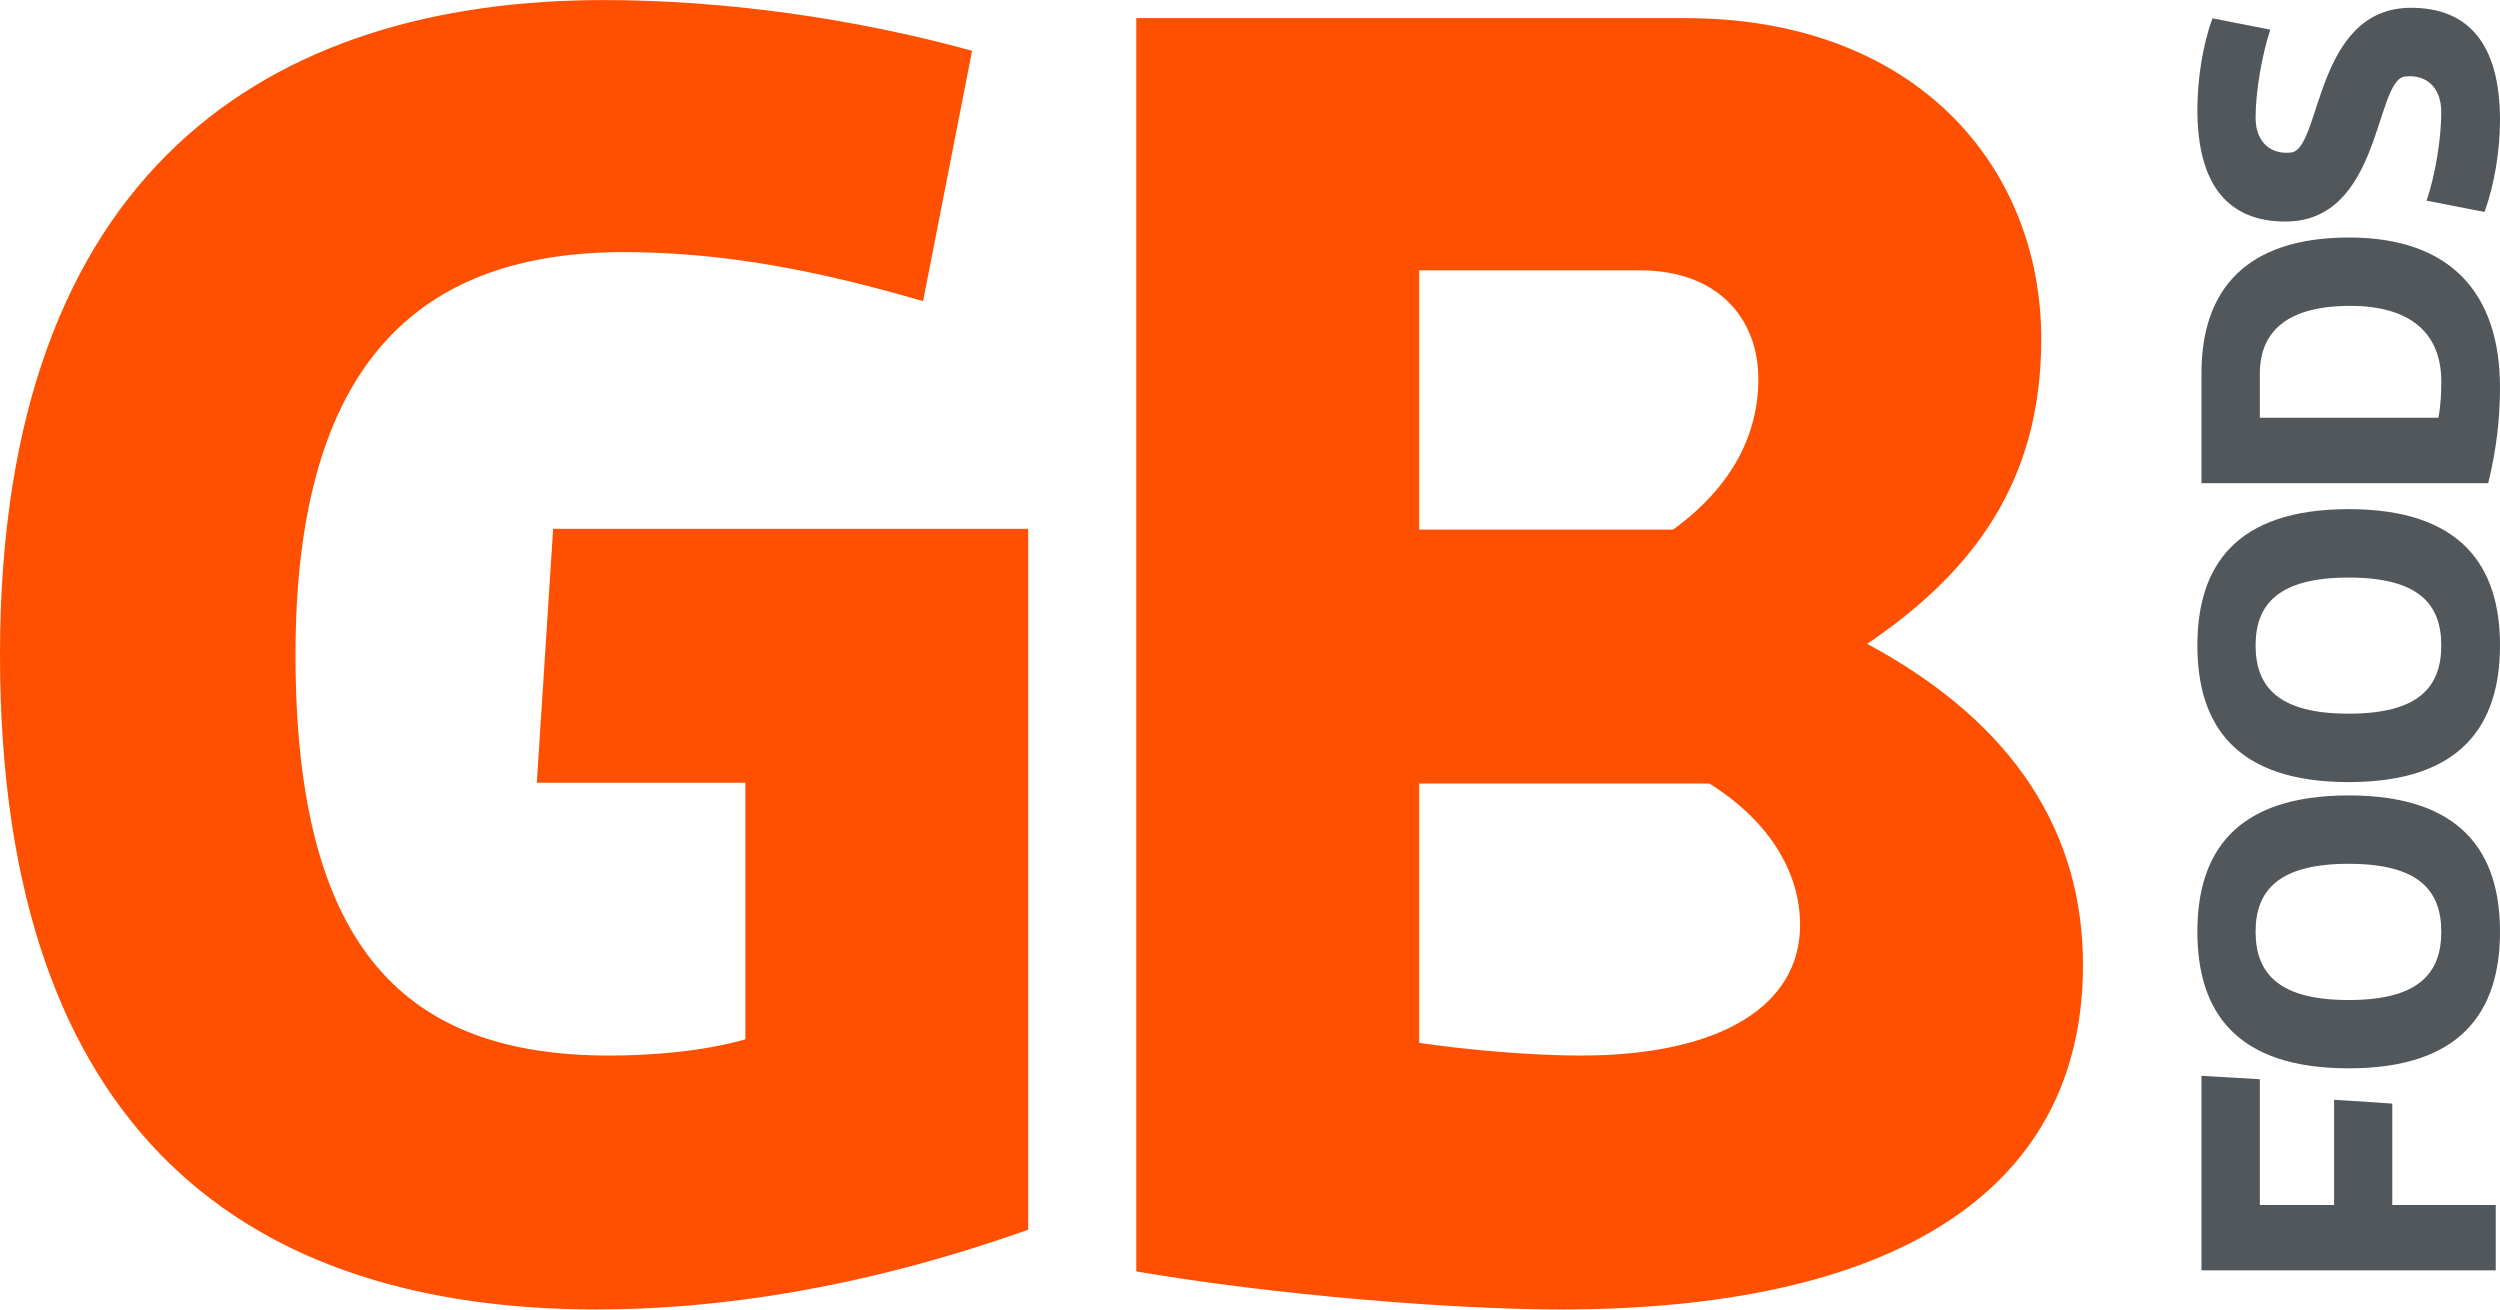<svg xmlns="http://www.w3.org/2000/svg" height="220" width="420">
    <path d="M49.644 109.992c0 49.973 18.915 67.34 52.725 67.34 6.706 0 15.537-.618 22.853-2.728v-43.107H90.185l2.743-42.657h79.813v117.746c-28.324 10.058-52.7 13.403-72.506 13.403C42.642 219.99 0 191.345 0 109.992 0 28.35 45.393.011 101.455.011c20.101 0 42.04 3.04 61.853 8.526l-8.23 42.057c-16.757-4.885-32.912-8.238-50.279-8.238-33.52 0-55.155 17.679-55.155 67.636M190.893 3.05h92.326c38.375 0 59.711 24.69 59.711 53.929 0 23.775-11.27 39.008-29.246 51.192 24.987 13.412 36.257 31.997 36.257 53.928 0 38.992-33.216 57.89-87.754 57.89-18.28 0-48.144-2.43-71.294-6.393zm90.185 85.926c10.058-7.316 14.326-16.14 14.326-25.292 0-10.363-7.011-18.264-19.805-18.264h-37.18v43.556zm-42.658 42.658v43.564c8.238 1.227 19.195 2.134 27.12 2.134 23.767 0 36.874-8.527 36.874-21.931 0-9.144-5.486-17.68-15.24-23.767zm0 0" fill="#ff4f00"/>
    <path d="M419.286 202.438v10.974H369.85V180.74l9.802.57v21.127h12.474V184.76l9.778.642v17.037zm0 0M369.16 156.524c0-13.315 6.402-22.893 25.412-22.893 18.939 0 25.428 9.578 25.428 22.893 0 13.372-6.49 22.957-25.428 22.957-19.01 0-25.412-9.585-25.412-22.957m40.974 0c0-7.043-3.93-11.406-15.562-11.406-11.615 0-15.633 4.363-15.633 11.406 0 7.107 4.018 11.479 15.633 11.479 11.631 0 15.562-4.372 15.562-11.479M369.16 108.42c0-13.3 6.402-22.885 25.412-22.885 18.939 0 25.428 9.585 25.428 22.885 0 13.387-6.49 22.973-25.428 22.973-19.01 0-25.412-9.586-25.412-22.973m40.974 0c0-7.035-3.93-11.39-15.562-11.39-11.615 0-15.633 4.355-15.633 11.39 0 7.123 4.018 11.478 15.633 11.478 11.631 0 15.562-4.355 15.562-11.478M394.652 39.901c16.974 0 25.348 9.297 25.348 25.211 0 4.998-.561 10.284-1.981 16.06H369.85V62.65c0-14.006 7.54-22.749 24.802-22.749m-15 30.28h29.992c.426-2.109.49-4.37.49-6.111 0-8.11-5.206-12.682-15.281-12.682-10.693 0-15.2 4.363-15.2 11.39zm0 0M407.671 33.709c1.484-4.372 2.463-10.5 2.463-14.856 0-4.444-2.808-6.41-6.12-5.992-5.07.634-3.94 24.36-20.062 24.36-9.65 0-14.792-6.192-14.792-18.793 0-4.933.843-10.773 2.543-15.353l9.706 1.909c-1.412 4.283-2.47 10.42-2.47 14.775 0 4.372 2.823 6.273 6 5.856 5.053-.634 3.93-24.305 20.125-24.305C414.786 1.31 420 7.503 420 20.192c0 4.99-.914 10.837-2.615 15.418zm0 0" fill="#51575a"/>
</svg>
